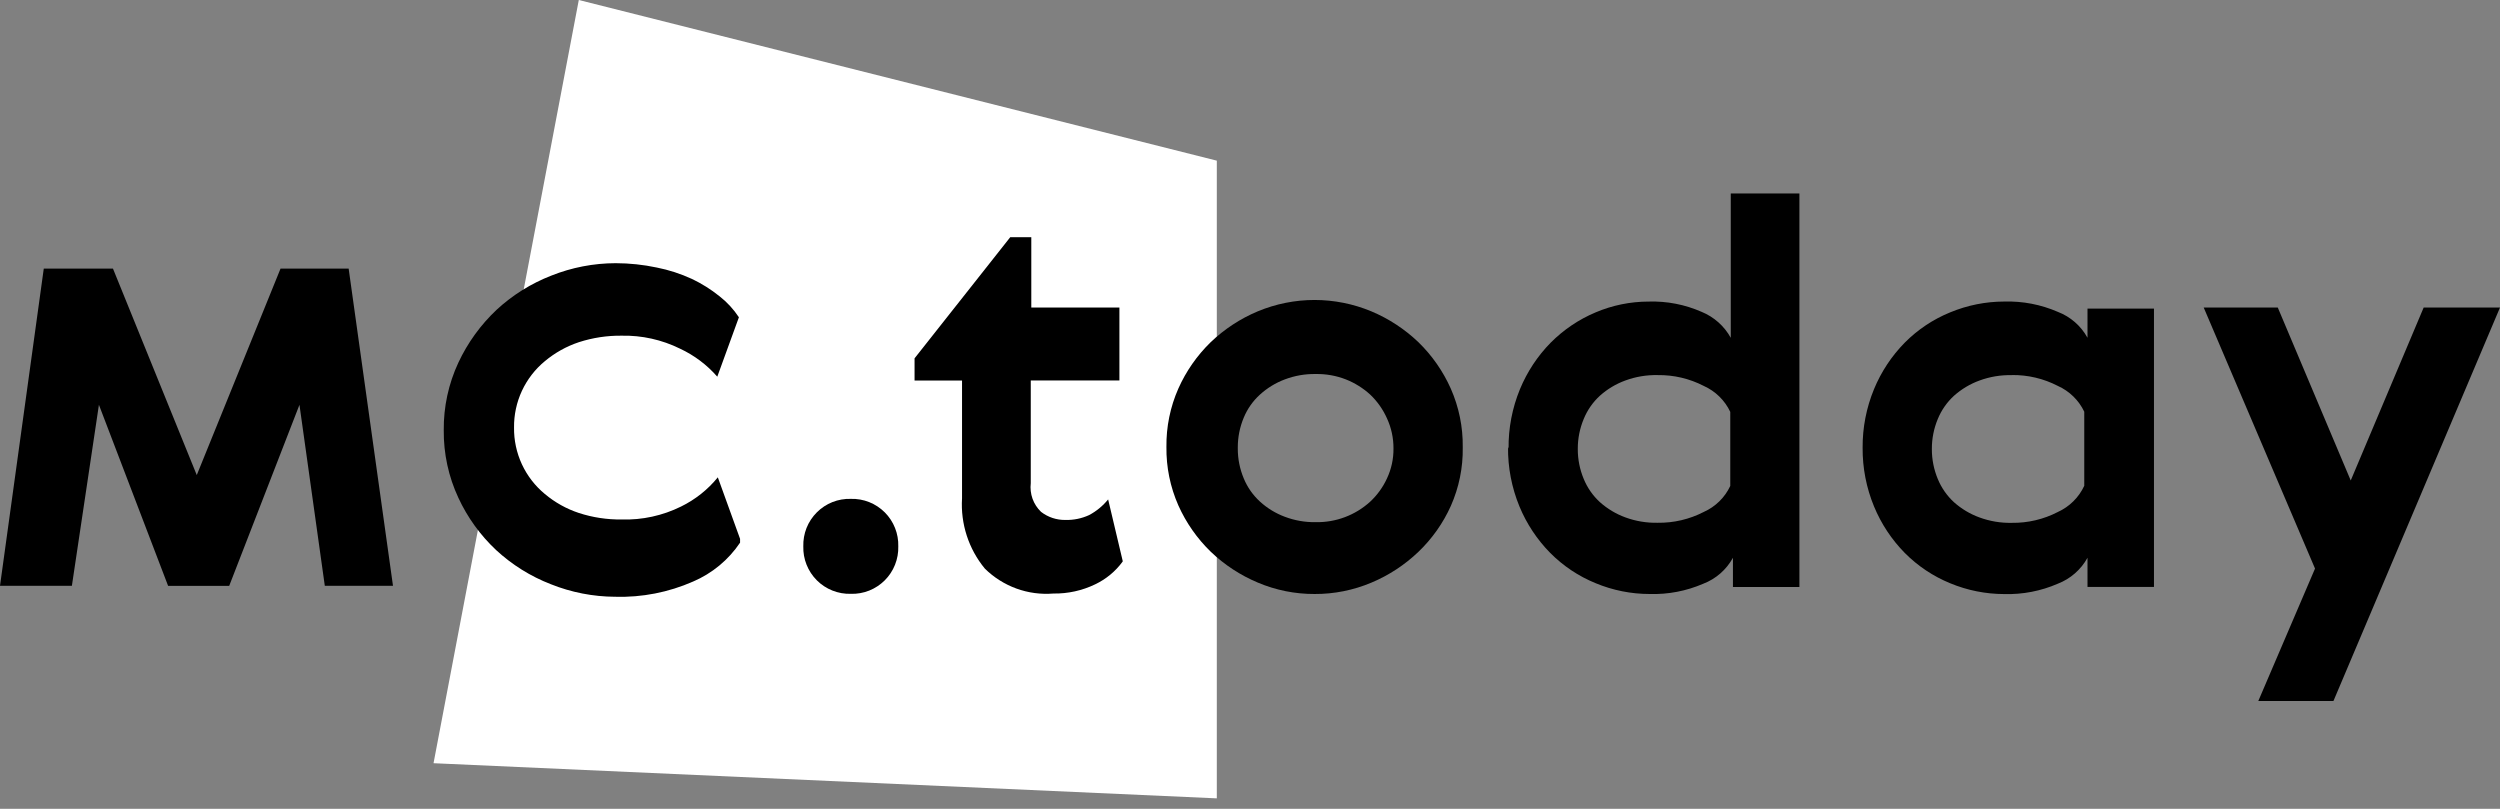 <?xml version="1.0" encoding="UTF-8"?> <svg xmlns="http://www.w3.org/2000/svg" width="102" height="33" viewBox="0 0 102 33" fill="none"><rect x="0" y="0" width="102" height="33" fill="#808080" stroke="none"/> <path d="M23.615 0L17.688 31.139L49.646 32.573V6.555L23.615 0Z" fill="white"></path> <path d="M14.225 10.959L16.034 23.901H13.252L12.218 16.516L9.351 23.904H6.859L4.036 16.516L2.933 23.901H0L1.786 10.959H4.609L8.028 19.383L11.446 10.959H14.225Z" fill="black"></path> <path d="M30.195 22.14C29.722 22.844 29.056 23.395 28.276 23.728C27.276 24.168 26.191 24.38 25.099 24.348C24.199 24.344 23.308 24.17 22.472 23.835C21.649 23.516 20.893 23.044 20.244 22.445C19.598 21.839 19.073 21.114 18.701 20.309C18.299 19.447 18.096 18.505 18.105 17.553C18.096 16.601 18.299 15.659 18.701 14.796C19.081 13.983 19.612 13.25 20.266 12.635C20.915 12.036 21.671 11.565 22.494 11.245C23.329 10.912 24.22 10.74 25.119 10.738C25.682 10.739 26.244 10.798 26.795 10.915C27.29 11.013 27.771 11.169 28.229 11.38C28.63 11.57 29.007 11.807 29.353 12.085C29.663 12.326 29.931 12.617 30.147 12.945L29.265 15.369C28.844 14.885 28.325 14.496 27.744 14.225C27.004 13.86 26.186 13.678 25.361 13.696C24.77 13.689 24.182 13.779 23.619 13.961C23.111 14.13 22.64 14.393 22.23 14.736C21.831 15.065 21.512 15.479 21.294 15.947C21.077 16.415 20.967 16.927 20.973 17.443C20.966 17.96 21.076 18.473 21.293 18.942C21.511 19.411 21.831 19.826 22.23 20.155C22.64 20.499 23.111 20.762 23.619 20.93C24.182 21.113 24.77 21.202 25.361 21.195C26.201 21.221 27.035 21.039 27.788 20.666C28.368 20.382 28.88 19.976 29.287 19.475L30.195 21.986V22.14Z" fill="black"></path> <path d="M33.327 20.904C33.508 20.723 33.725 20.58 33.963 20.485C34.201 20.391 34.456 20.346 34.713 20.354C34.969 20.346 35.224 20.391 35.463 20.486C35.701 20.581 35.917 20.723 36.099 20.905C36.28 21.086 36.423 21.303 36.517 21.541C36.612 21.779 36.657 22.035 36.65 22.291C36.657 22.547 36.612 22.802 36.517 23.041C36.423 23.279 36.28 23.496 36.099 23.677C35.917 23.858 35.701 24.001 35.463 24.096C35.224 24.191 34.969 24.236 34.713 24.228C34.456 24.235 34.201 24.19 33.963 24.095C33.725 24.001 33.508 23.858 33.327 23.677C33.145 23.495 33.003 23.279 32.908 23.041C32.813 22.802 32.768 22.547 32.775 22.291C32.768 22.034 32.813 21.779 32.907 21.541C33.002 21.302 33.145 21.086 33.327 20.904" fill="black"></path> <path d="M45.804 22.912C45.513 23.311 45.126 23.63 44.68 23.842C44.15 24.097 43.569 24.225 42.981 24.216C42.468 24.258 41.953 24.189 41.47 24.013C40.987 23.837 40.547 23.56 40.181 23.198C39.519 22.395 39.187 21.37 39.251 20.331V15.526H37.314V14.62L41.217 9.679H42.077V12.547H45.672V15.524H42.055V19.714C42.03 19.928 42.055 20.145 42.127 20.348C42.2 20.551 42.319 20.734 42.474 20.883C42.758 21.103 43.108 21.219 43.467 21.214C43.801 21.223 44.133 21.155 44.437 21.015C44.736 20.856 44.999 20.639 45.212 20.376L45.807 22.89L45.804 22.912Z" fill="black"></path> <path d="M53.635 24.235C52.84 24.238 52.052 24.08 51.32 23.77C50.609 23.472 49.958 23.046 49.401 22.513C48.843 21.972 48.393 21.329 48.076 20.619C47.745 19.868 47.58 19.056 47.59 18.236C47.58 17.417 47.745 16.605 48.076 15.855C48.392 15.144 48.842 14.5 49.399 13.958C49.957 13.426 50.607 13 51.318 12.702C52.052 12.397 52.839 12.239 53.634 12.239C54.428 12.239 55.215 12.397 55.949 12.702C56.66 13 57.31 13.426 57.868 13.958C58.426 14.5 58.875 15.144 59.192 15.855C59.523 16.605 59.69 17.417 59.68 18.236V18.259C59.693 19.078 59.527 19.891 59.195 20.64C58.879 21.345 58.429 21.981 57.871 22.515C57.314 23.048 56.663 23.474 55.952 23.772C55.219 24.081 54.431 24.239 53.635 24.235V24.235ZM53.677 15.26C53.248 15.253 52.821 15.328 52.42 15.48C52.046 15.62 51.701 15.831 51.406 16.1C51.118 16.361 50.892 16.683 50.744 17.042C50.583 17.427 50.501 17.841 50.502 18.259V18.303C50.501 18.72 50.583 19.132 50.744 19.517C50.892 19.878 51.118 20.201 51.406 20.464C51.701 20.734 52.045 20.944 52.42 21.084C52.821 21.236 53.248 21.311 53.677 21.304C54.5 21.321 55.297 21.021 55.905 20.467C56.193 20.198 56.425 19.877 56.589 19.519C56.767 19.139 56.858 18.725 56.854 18.305C56.858 17.879 56.767 17.457 56.589 17.07C56.426 16.705 56.194 16.375 55.905 16.1C55.614 15.835 55.278 15.625 54.912 15.48C54.519 15.327 54.099 15.252 53.677 15.26V15.26Z" fill="black"></path> <path d="M67.306 24.235C66.549 24.235 65.8 24.085 65.101 23.794C64.407 23.511 63.777 23.091 63.249 22.559C62.712 22.014 62.285 21.369 61.993 20.662C61.676 19.893 61.518 19.068 61.528 18.236L61.55 18.303C61.54 17.471 61.699 16.646 62.015 15.877C62.307 15.17 62.733 14.525 63.27 13.979C63.794 13.453 64.416 13.033 65.101 12.745C65.785 12.455 66.52 12.305 67.263 12.304C68.006 12.281 68.745 12.424 69.425 12.723C69.931 12.93 70.351 13.304 70.615 13.783V7.893H73.416V23.949H70.704V22.758C70.437 23.244 70.008 23.619 69.491 23.817C68.802 24.115 68.056 24.258 67.306 24.235V24.235ZM67.636 15.304C67.186 15.294 66.737 15.368 66.314 15.524C65.933 15.663 65.581 15.873 65.278 16.144C64.99 16.407 64.764 16.731 64.616 17.093C64.456 17.477 64.373 17.889 64.374 18.305V18.328C64.373 18.744 64.456 19.157 64.616 19.541C64.764 19.902 64.99 20.226 65.278 20.489C65.581 20.759 65.933 20.97 66.314 21.109C66.737 21.265 67.186 21.339 67.636 21.329C68.288 21.338 68.932 21.187 69.512 20.888C69.988 20.676 70.373 20.299 70.595 19.827V16.805C70.372 16.333 69.987 15.957 69.51 15.744C68.931 15.446 68.288 15.295 67.636 15.304V15.304Z" fill="black"></path> <path d="M81.773 24.238C81.016 24.237 80.267 24.087 79.568 23.797C78.874 23.513 78.244 23.093 77.716 22.561C77.178 22.015 76.752 21.37 76.46 20.662C76.147 19.904 75.989 19.091 75.995 18.27C75.989 17.45 76.147 16.636 76.46 15.877C76.752 15.169 77.178 14.525 77.715 13.979C78.243 13.447 78.873 13.027 79.568 12.744C80.267 12.454 81.016 12.304 81.773 12.303C82.523 12.281 83.269 12.424 83.957 12.723C84.474 12.921 84.904 13.296 85.17 13.781V12.59H87.882V23.948H85.17V22.757C84.903 23.242 84.474 23.617 83.957 23.816C83.269 24.115 82.523 24.259 81.773 24.238V24.238ZM82.083 15.306C81.633 15.295 81.184 15.37 80.761 15.526C80.379 15.665 80.028 15.876 79.724 16.146C79.436 16.41 79.21 16.733 79.062 17.095C78.902 17.479 78.819 17.891 78.82 18.308V18.329C78.819 18.746 78.902 19.159 79.062 19.543C79.21 19.904 79.436 20.228 79.724 20.492C80.028 20.762 80.379 20.972 80.761 21.111C81.184 21.267 81.633 21.342 82.083 21.332C82.735 21.341 83.379 21.189 83.958 20.89C84.434 20.674 84.818 20.295 85.038 19.82V16.798C84.814 16.329 84.431 15.956 83.957 15.744C83.378 15.445 82.734 15.293 82.082 15.302L82.083 15.306Z" fill="black"></path> <path d="M92.933 12.547L95.91 19.604L98.886 12.547H102L95.204 28.602H92.138L94.453 23.198L89.911 12.547H92.933Z" fill="black"></path> </svg> 
